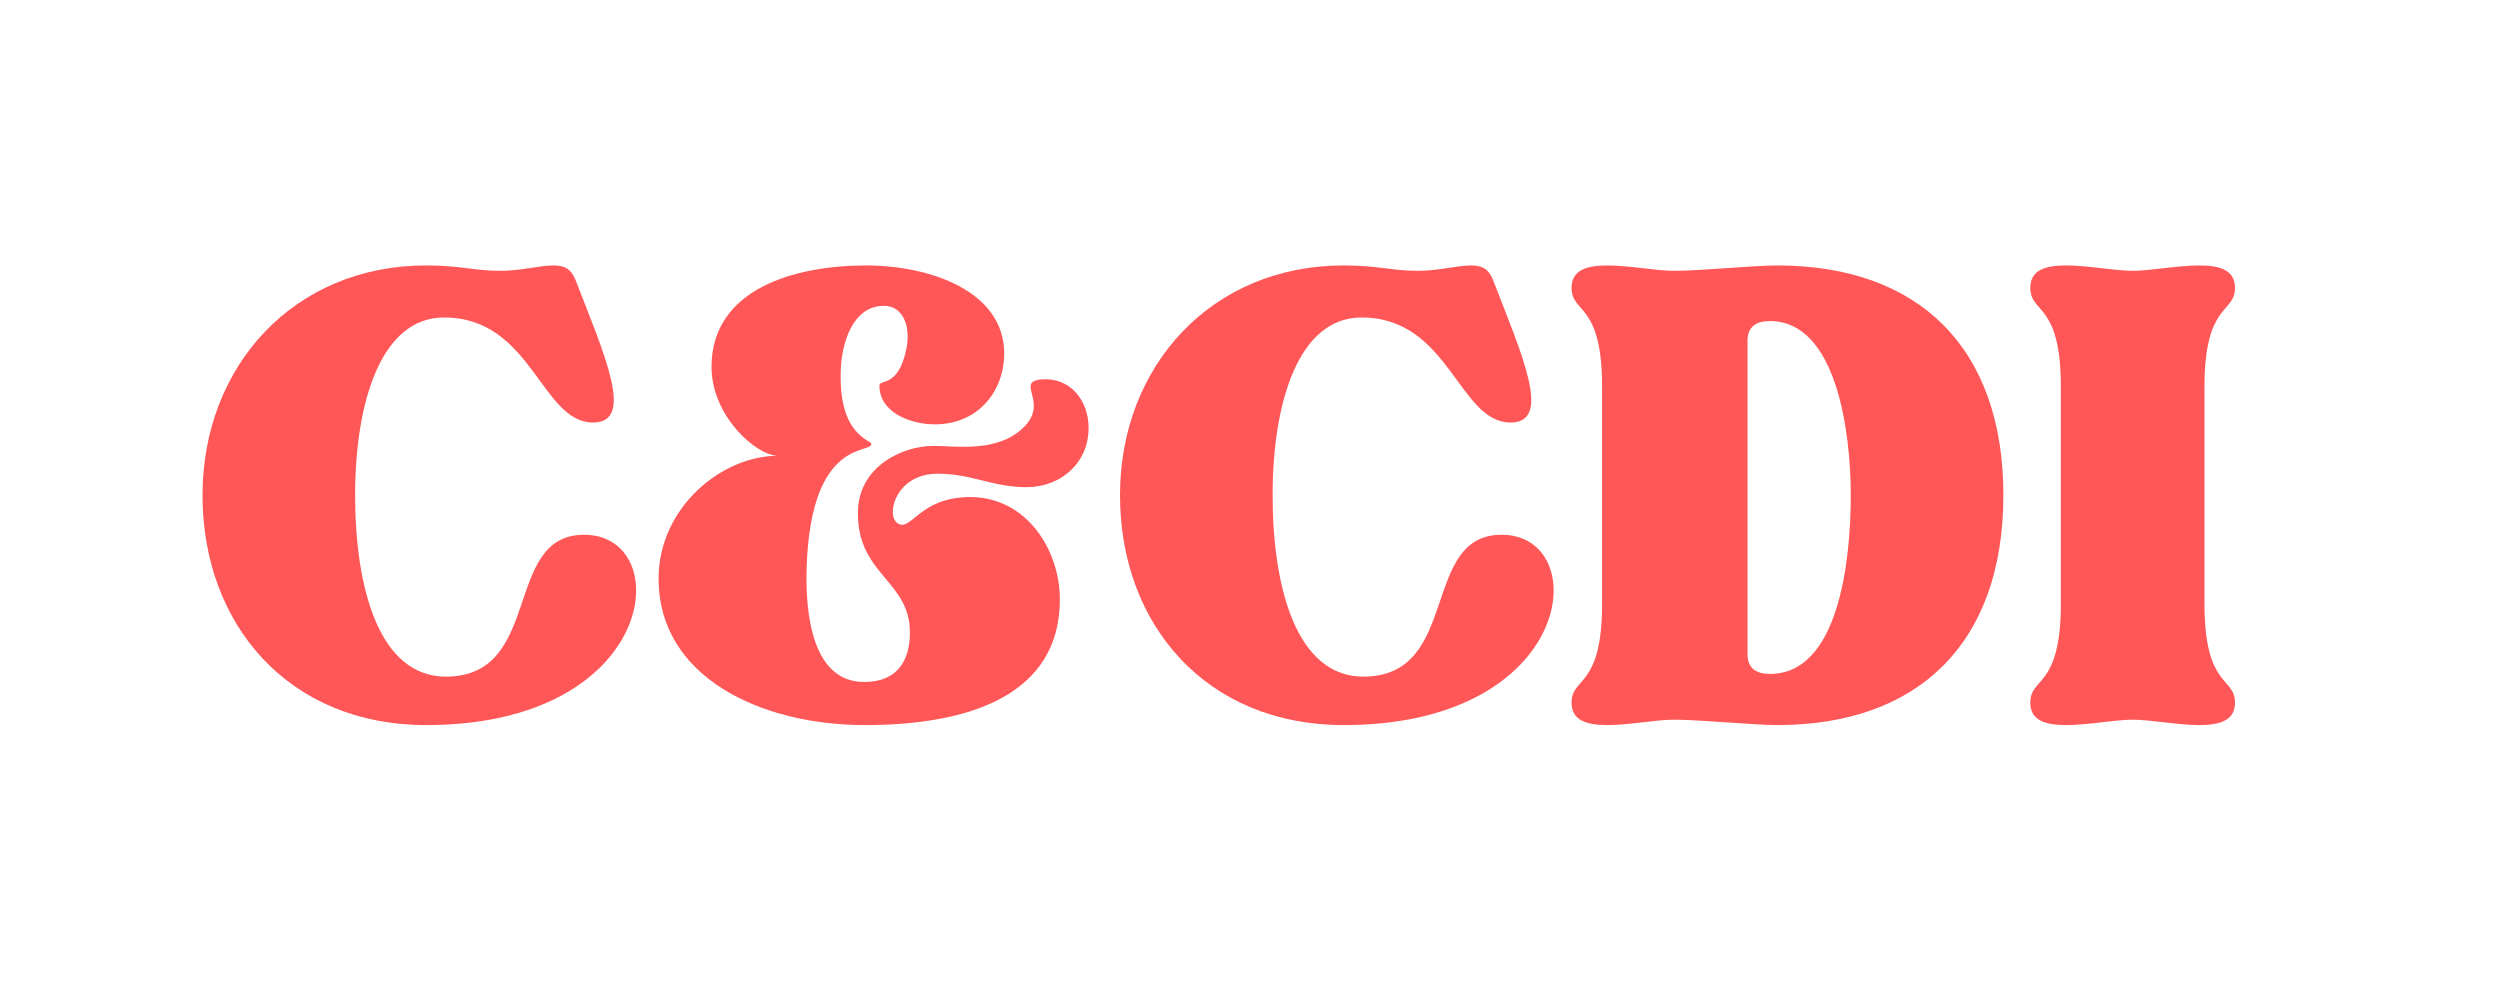 <svg xmlns="http://www.w3.org/2000/svg" xmlns:xlink="http://www.w3.org/1999/xlink" width="100"  height="40" zoomAndPan="magnify" viewBox="180 370 420 22" preserveAspectRatio="xMidYMid meet" version="1.0"><defs><g/></defs><g fill="#ff5757" fill-opacity="1"><g transform="translate(211.005, 417.909)"><g><path d="M 3.016 -37.707 C 3.016 -15.988 17.496 0.906 40.57 0.906 C 79.637 0.906 82.652 -31.07 67.117 -31.07 C 53.391 -31.07 60.328 -7.238 43.891 -7.238 C 32.73 -7.238 28.656 -22.02 28.656 -37.707 C 28.656 -53.391 33.031 -67.57 43.59 -67.57 C 58.371 -67.57 59.879 -49.922 68.625 -49.922 C 75.715 -49.922 70.586 -61.234 65.609 -74.055 C 64.855 -75.863 63.648 -76.316 61.988 -76.316 C 59.574 -76.316 56.559 -75.414 53.09 -75.414 C 48.566 -75.414 46.453 -76.316 40.57 -76.316 C 18.402 -76.316 3.016 -59.426 3.016 -37.707 Z M 3.016 -37.707 "/></g></g></g><g fill="#ff5757" fill-opacity="1"><g transform="translate(288.376, 417.909)"><g><path d="M 2.262 -23.68 C 2.262 -7.238 19.305 0.906 36.953 0.906 C 54.598 0.906 69.68 -4.223 69.68 -20.211 C 69.68 -28.508 64.102 -37.406 54.598 -37.406 C 46 -37.406 44.645 -31.371 42.383 -33.031 C 40.422 -34.387 42.082 -41.324 49.168 -41.324 C 54.898 -41.324 58.371 -39.062 64.102 -39.062 C 69.68 -39.062 74.508 -42.984 74.508 -49.02 C 74.508 -53.695 71.34 -57.613 66.516 -57.164 C 62.141 -56.711 67.871 -53.391 63.648 -49.168 C 59.273 -44.797 52.336 -46 48.414 -46 C 43.438 -46 35.746 -42.684 35.746 -34.691 C 35.746 -24.281 44.492 -23.379 44.492 -14.629 C 44.492 -9.953 42.383 -6.336 36.801 -6.336 C 28.203 -6.336 26.848 -17.496 27.148 -25.793 C 27.902 -47.359 38.008 -44.645 38.008 -46.305 C 38.008 -47.059 32.426 -47.66 32.879 -58.82 C 33.031 -63.195 34.84 -69.531 40.121 -69.531 C 43.438 -69.531 44.645 -65.91 43.891 -62.289 C 42.531 -55.656 39.367 -57.312 39.367 -56.105 C 39.367 -51.734 44.344 -49.621 48.715 -49.621 C 55.957 -49.621 60.328 -55.203 60.328 -61.535 C 60.328 -71.945 47.961 -76.316 37.102 -76.316 C 25.188 -76.316 11.16 -72.395 11.16 -59.273 C 11.16 -50.98 18.703 -44.344 22.32 -44.344 C 12.82 -44.344 2.262 -35.594 2.262 -23.68 Z M 2.262 -23.68 "/></g></g></g><g fill="#ff5757" fill-opacity="1"><g transform="translate(365.144, 417.909)"><g><path d="M 3.016 -37.707 C 3.016 -15.988 17.496 0.906 40.57 0.906 C 79.637 0.906 82.652 -31.07 67.117 -31.07 C 53.391 -31.07 60.328 -7.238 43.891 -7.238 C 32.73 -7.238 28.656 -22.02 28.656 -37.707 C 28.656 -53.391 33.031 -67.57 43.59 -67.57 C 58.371 -67.57 59.879 -49.922 68.625 -49.922 C 75.715 -49.922 70.586 -61.234 65.609 -74.055 C 64.855 -75.863 63.648 -76.316 61.988 -76.316 C 59.574 -76.316 56.559 -75.414 53.09 -75.414 C 48.566 -75.414 46.453 -76.316 40.57 -76.316 C 18.402 -76.316 3.016 -59.426 3.016 -37.707 Z M 3.016 -37.707 "/></g></g></g><g fill="#ff5757" fill-opacity="1"><g transform="translate(442.514, 417.909)"><g><path d="M 18.703 0 C 23.227 0 32.125 0.906 36.047 0.906 C 59.879 0.906 74.055 -12.973 74.055 -37.707 C 74.055 -62.441 59.879 -76.316 36.047 -76.316 C 32.125 -76.316 23.227 -75.414 18.703 -75.414 C 15.688 -75.414 11.16 -76.316 7.543 -76.316 C 4.074 -76.316 1.508 -75.562 1.508 -72.547 C 1.508 -68.172 6.637 -70.133 6.637 -55.957 L 6.637 -19.457 C 6.637 -5.277 1.508 -7.238 1.508 -2.867 C 1.508 0.152 4.074 0.906 7.543 0.906 C 11.16 0.906 15.688 0 18.703 0 Z M 31.07 -11.012 L 31.07 -63.648 C 31.07 -66.062 32.578 -66.965 34.84 -66.965 C 46 -66.965 48.414 -48.414 48.414 -37.707 C 48.414 -26.395 46.305 -7.691 34.84 -7.691 C 32.578 -7.691 31.07 -8.598 31.07 -11.012 Z M 31.07 -11.012 "/></g></g></g><g fill="#ff5757" fill-opacity="1"><g transform="translate(519.584, 417.909)"><g><path d="M 1.508 -2.867 C 1.508 0.152 4.074 0.906 7.543 0.906 C 11.16 0.906 15.688 0 18.703 0 C 21.719 0 26.242 0.906 29.863 0.906 C 33.332 0.906 35.895 0.152 35.895 -2.867 C 35.895 -7.238 30.77 -5.277 30.77 -19.457 L 30.77 -55.957 C 30.77 -70.133 35.895 -68.172 35.895 -72.547 C 35.895 -75.562 33.332 -76.316 29.863 -76.316 C 26.242 -76.316 21.719 -75.414 18.703 -75.414 C 15.688 -75.414 11.16 -76.316 7.543 -76.316 C 4.074 -76.316 1.508 -75.562 1.508 -72.547 C 1.508 -68.172 6.637 -70.133 6.637 -55.957 L 6.637 -19.457 C 6.637 -5.277 1.508 -7.238 1.508 -2.867 Z M 1.508 -2.867 "/></g></g></g></svg>